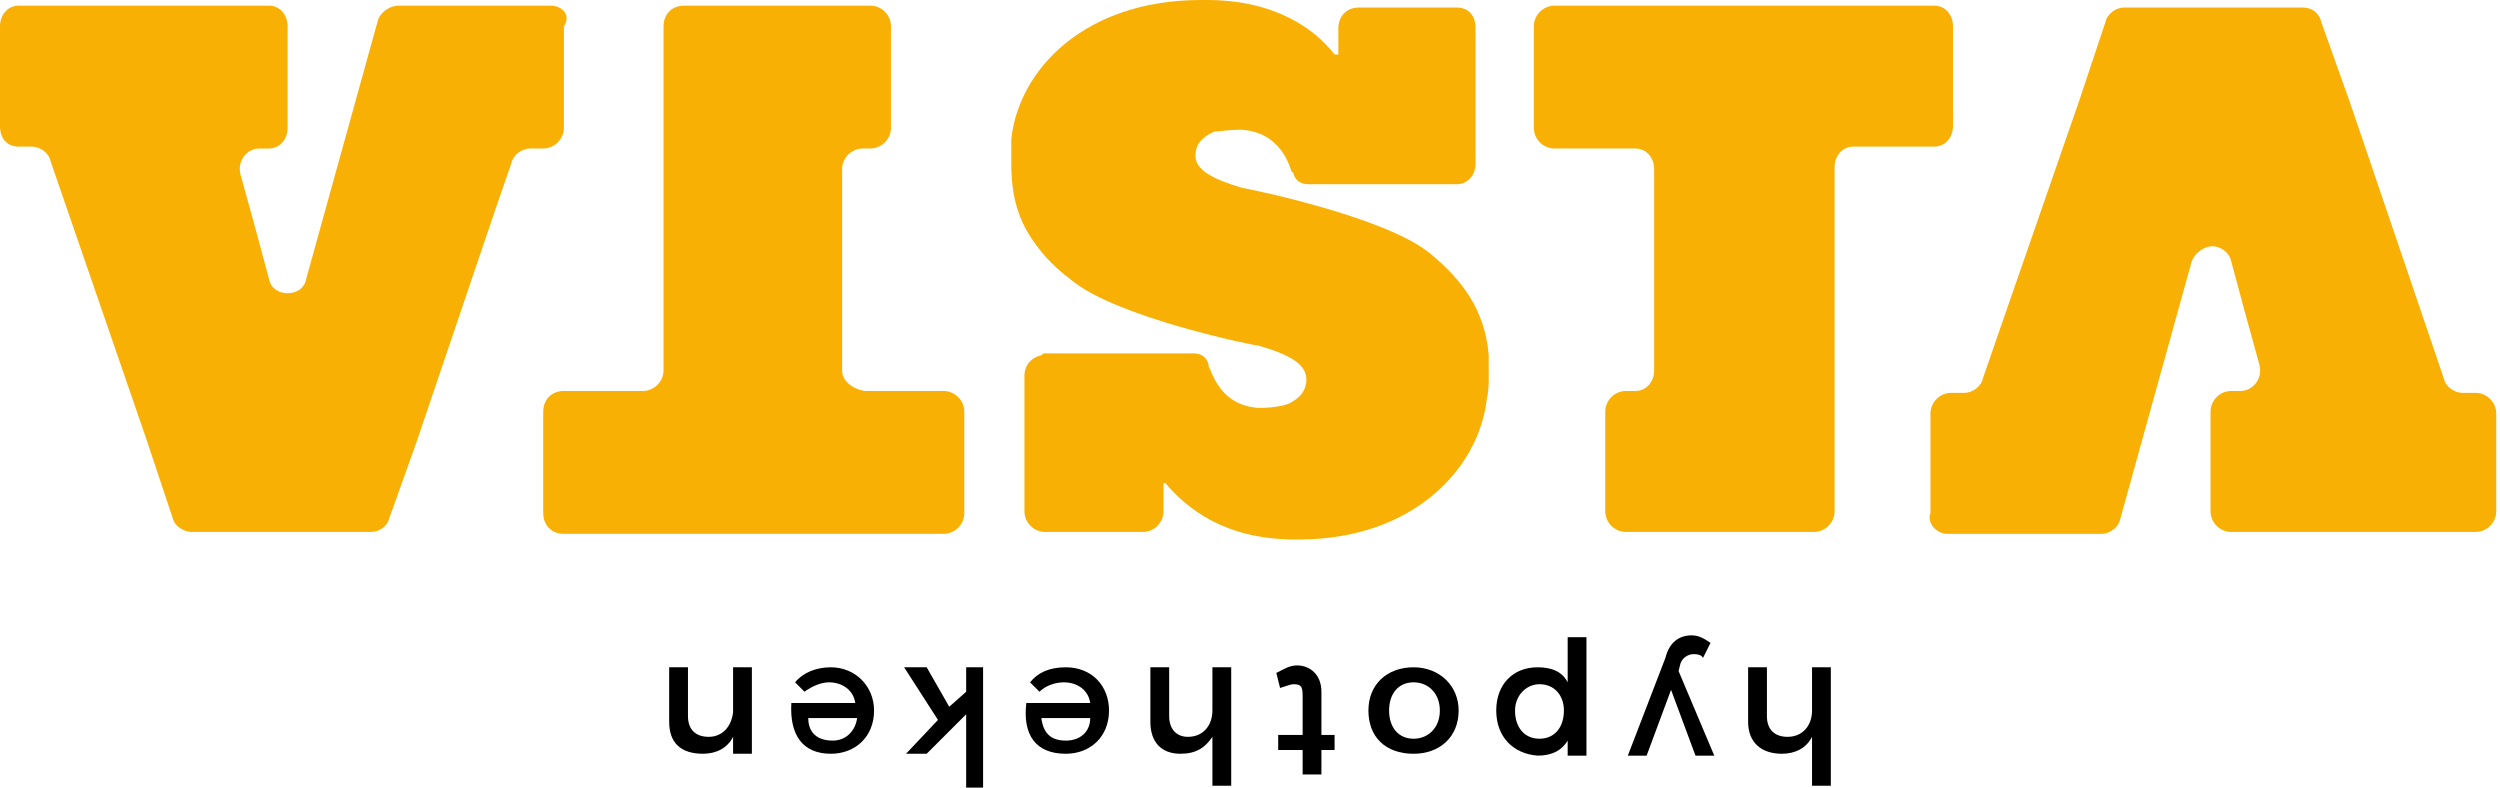 <?xml version="1.0" encoding="UTF-8"?>
<svg xmlns="http://www.w3.org/2000/svg" xmlns:xlink="http://www.w3.org/1999/xlink" version="1.1" id="Laag_1" x="0px" y="0px" viewBox="0 0 133 41.9" xml:space="preserve">
<g>
	<g>
		<g>
			<path fill="#F9B004" d="M53.8,8.5L53.8,8.5c0,0.1,0,0.2,0,0.2c0,1.8,0.4,3.1,1.3,4.3c0.5,0.7,1.1,1.3,1.9,1.9     c2.4,2,9.8,3.5,10,3.5c1.7,0.5,2.5,1,2.5,1.8c0,0.3-0.1,0.9-1,1.3c-0.3,0.1-0.8,0.2-1.5,0.2c-2.1-0.1-2.5-1.9-2.7-2.2v-0.1     c-0.1-0.4-0.4-0.6-0.8-0.6h-6.1h-1.8c-0.1,0-0.1,0-0.2,0.1c-0.5,0.1-0.9,0.5-0.9,1.1v7.2c0,0.6,0.5,1.1,1.1,1.1h5.2     c0.6,0,1.1-0.5,1.1-1.1v-1.5H62c1.1,1.3,3.1,3,6.9,3c0,0,0,0,0.1,0c0,0,0,0,0.1,0c6.1,0,9.6-3.8,10-7.5c0.1-0.4,0.1-0.8,0.1-1.1     c0-0.1,0-0.1,0-0.1c0-0.2,0-0.2,0-0.4c0-0.1,0-0.2,0-0.3s0-0.1,0-0.2s0-0.2,0-0.2c-0.2-2.4-1.4-4-3.1-5.4c-2.4-2-9.9-3.5-10-3.5     c-1.7-0.5-2.5-1-2.5-1.7c0-0.4,0.1-0.9,1-1.3C64.8,7,65.4,6.9,66,6.9c2.1,0.1,2.6,1.9,2.7,2.2l0.1,0.1c0.1,0.4,0.4,0.6,0.8,0.6     h7.9c0.6,0,1-0.5,1-1.1V1.5c0-0.7-0.4-1.1-1-1.1h-5.2c-0.7,0-1.1,0.5-1.1,1.1v1.4h-0.2c-1-1.3-3.1-2.9-6.8-2.9C64,0,64,0,64,0     c-0.1,0-0.1,0-0.1,0c-6.2,0-9.7,3.7-10.1,7.4c0,0.3,0,0.6,0,0.9C53.8,8.4,53.8,8.5,53.8,8.5z"></path>
		</g>
		<g>
			<path fill="#F9B004" d="M44.8,19.7L44.8,19.7V9c0-0.6,0.5-1.1,1.1-1.1h0.4c0.6,0,1.1-0.5,1.1-1.1V1.4c0-0.6-0.5-1.1-1.1-1.1h-9.9     c-0.7,0-1.1,0.5-1.1,1.1v18.3c0,0.6-0.5,1.1-1.1,1.1H30c-0.7,0-1.1,0.5-1.1,1.1v5.4c0,0.6,0.4,1.1,1.1,1.1h20.2     c0.6,0,1.1-0.5,1.1-1.1v-5.4c0-0.6-0.5-1.1-1.1-1.1H46C45.4,20.7,44.8,20.3,44.8,19.7z"></path>
		</g>
		<g>
			<path fill="#F9B004" d="M29.3,0.3L29.3,0.3h-8.1c-0.5,0-1,0.4-1.1,0.8l-3.8,13.7c-0.1,0.6-0.6,0.8-1,0.8c-0.4,0-0.9-0.2-1-0.8     l-0.7-2.6l-0.8-2.9c-0.2-0.7,0.3-1.4,1-1.4h0.5c0.6,0,1-0.5,1-1.1V1.4c0-0.6-0.4-1.1-1-1.1H1c-0.6,0-1,0.5-1,1.1l0,5.3     c0,0.7,0.4,1.1,1,1.1h0.7c0.4,0,0.9,0.3,1,0.8l5.1,14.8l1.4,4.2c0.1,0.4,0.6,0.7,1,0.7h4h2.8h2.7c0.5,0,0.9-0.3,1-0.7l1.5-4.2     l4.1-12.1l0.9-2.6c0.1-0.5,0.6-0.8,1-0.8h0.7c0.6,0,1.1-0.5,1.1-1.1V1.4C30.4,0.8,29.9,0.3,29.3,0.3z"></path>
		</g>
		<g>
			<path fill="#F9B004" d="M88,9L88,9l0,10.7c0,0.6-0.4,1.1-1,1.1h-0.5c-0.6,0-1.1,0.5-1.1,1.1v5.3c0,0.6,0.5,1.1,1.1,1.1h10     c0.6,0,1.1-0.5,1.1-1.1l0-18.3c0-0.6,0.4-1.1,1-1.1h4.3c0.6,0,1-0.5,1-1.1V1.4c0-0.6-0.4-1.1-1-1.1H82.7c-0.6,0-1.1,0.5-1.1,1.1     v5.4c0,0.6,0.5,1.1,1.1,1.1H87C87.6,7.9,88,8.4,88,9z"></path>
		</g>
		<g>
			<path fill="#F9B004" d="M103.6,28.4L103.6,28.4h8.2c0.4,0,0.9-0.3,1-0.8l3.8-13.7c0.2-0.5,0.7-0.8,1.1-0.8s0.9,0.3,1,0.8l0.7,2.6     l0.8,2.9c0.2,0.8-0.4,1.4-1,1.4h-0.5c-0.6,0-1.1,0.5-1.1,1.1v5.3c0,0.6,0.5,1.1,1.1,1.1h13c0.6,0,1.1-0.5,1.1-1.1V22     c0-0.6-0.5-1.1-1.1-1.1h-0.7c-0.4,0-0.9-0.3-1-0.8l-5-14.7l-1.5-4.2c-0.1-0.5-0.5-0.8-1-0.8h-3.9h-2.9H113c-0.4,0-0.9,0.3-1,0.8     l-1.4,4.2l-4.2,12.1l-0.9,2.6c-0.1,0.5-0.6,0.8-1,0.8h-0.7c-0.6,0-1.1,0.5-1.1,1.1l0,5.3C102.5,27.8,103,28.4,103.6,28.4z"></path>
		</g>
		<g>
			<path d="M93,38.4L93,38.4v-2.9h1v2.6c0,0.7,0.4,1.1,1.1,1.1c0.8,0,1.3-0.6,1.3-1.4v-2.3h1l0,6.3h-1v-2.6     c-0.3,0.6-0.9,0.9-1.6,0.9C93.7,40.1,93,39.5,93,38.4z"></path>
		</g>
		<g>
			<path d="M90,33.8L90,33.8c0.4,0,0.7,0.2,1,0.4L90.6,35c-0.1-0.2-0.4-0.2-0.5-0.2c-0.3,0-0.6,0.2-0.7,0.5l-0.1,0.4l1.9,4.5h-1     l-1.3-3.5l-1.3,3.5h-1l2-5.2C88.8,34.2,89.3,33.8,90,33.8z"></path>
		</g>
		<g>
			<path d="M80.6,37.8L80.6,37.8c0,0.9,0.5,1.5,1.3,1.5c0.8,0,1.3-0.6,1.3-1.5c0-0.8-0.5-1.4-1.3-1.4C81.2,36.4,80.6,37,80.6,37.8z      M79.6,37.8L79.6,37.8c0-1.4,0.9-2.3,2.2-2.3c0.7,0,1.3,0.2,1.6,0.8v-2.4h1v6.3h-1v-0.8c-0.3,0.5-0.8,0.8-1.6,0.8     C80.5,40.1,79.6,39.2,79.6,37.8z"></path>
		</g>
		<g>
			<path d="M76.6,37.8L76.6,37.8c0-0.9-0.6-1.5-1.4-1.5c-0.8,0-1.3,0.6-1.3,1.5c0,0.9,0.5,1.5,1.3,1.5C76,39.3,76.6,38.7,76.6,37.8z      M72.8,37.8L72.8,37.8c0-1.4,1-2.3,2.4-2.3c1.4,0,2.4,1,2.4,2.3c0,1.4-1,2.3-2.4,2.3C73.7,40.1,72.8,39.2,72.8,37.8z"></path>
		</g>
		<g>
			<path d="M67.9,35.8L67.9,35.8c0.4-0.2,0.7-0.4,1.1-0.4c0.7,0,1.3,0.5,1.3,1.4v2.3H71v0.8h-0.7v1.3h-1v-1.3H68v-0.8h1.3V37     c0-0.5-0.1-0.6-0.5-0.6c-0.1,0-0.4,0.1-0.7,0.2L67.9,35.8z"></path>
		</g>
		<g>
			<path d="M61.2,38.4L61.2,38.4v-2.9h1v2.6c0,0.7,0.4,1.1,1,1.1c0.8,0,1.3-0.6,1.3-1.4v-2.3h1v6.3h-1v-2.6     c-0.4,0.6-0.9,0.9-1.7,0.9C61.8,40.1,61.2,39.5,61.2,38.4z"></path>
		</g>
		<g>
			<path d="M55.4,38.2L55.4,38.2c0.1,0.8,0.5,1.2,1.3,1.2s1.3-0.5,1.3-1.2H55.4z M54.6,37.4L54.6,37.4H58c-0.1-0.7-0.7-1.1-1.4-1.1     c-0.5,0-1,0.2-1.3,0.5l-0.5-0.5c0.4-0.5,1-0.8,1.9-0.8c1.4,0,2.3,1,2.3,2.3c0,1.4-1,2.3-2.3,2.3C55.1,40.1,54.4,39.1,54.6,37.4z"></path>
		</g>
		<g>
			<polygon points="51.4,35.5 51.4,35.5 51.4,36.8 50.5,37.6 49.3,35.5 48.1,35.5 49.9,38.3 48.2,40.1 49.3,40.1 51.4,38 51.4,41.9      52.3,41.9 52.3,35.5    "></polygon>
		</g>
		<g>
			<path d="M43,38.2L43,38.2c0,0.8,0.5,1.2,1.3,1.2c0.7,0,1.2-0.5,1.3-1.2H43z M42.1,37.4L42.1,37.4h3.4c-0.1-0.7-0.7-1.1-1.4-1.1     c-0.4,0-0.9,0.2-1.3,0.5l-0.5-0.5c0.4-0.5,1.1-0.8,1.9-0.8c1.3,0,2.3,1,2.3,2.3c0,1.4-1,2.3-2.3,2.3C42.7,40.1,42,39.1,42.1,37.4     z"></path>
		</g>
		<g>
			<path d="M35.6,38.4L35.6,38.4v-2.9h1v2.6c0,0.7,0.4,1.1,1.1,1.1c0.7,0,1.2-0.5,1.3-1.3v-2.4h1v4.6h-1v-0.9     c-0.3,0.6-0.9,0.9-1.6,0.9C36.2,40.1,35.6,39.5,35.6,38.4z"></path>
		</g>
	</g>
</g>
</svg>
